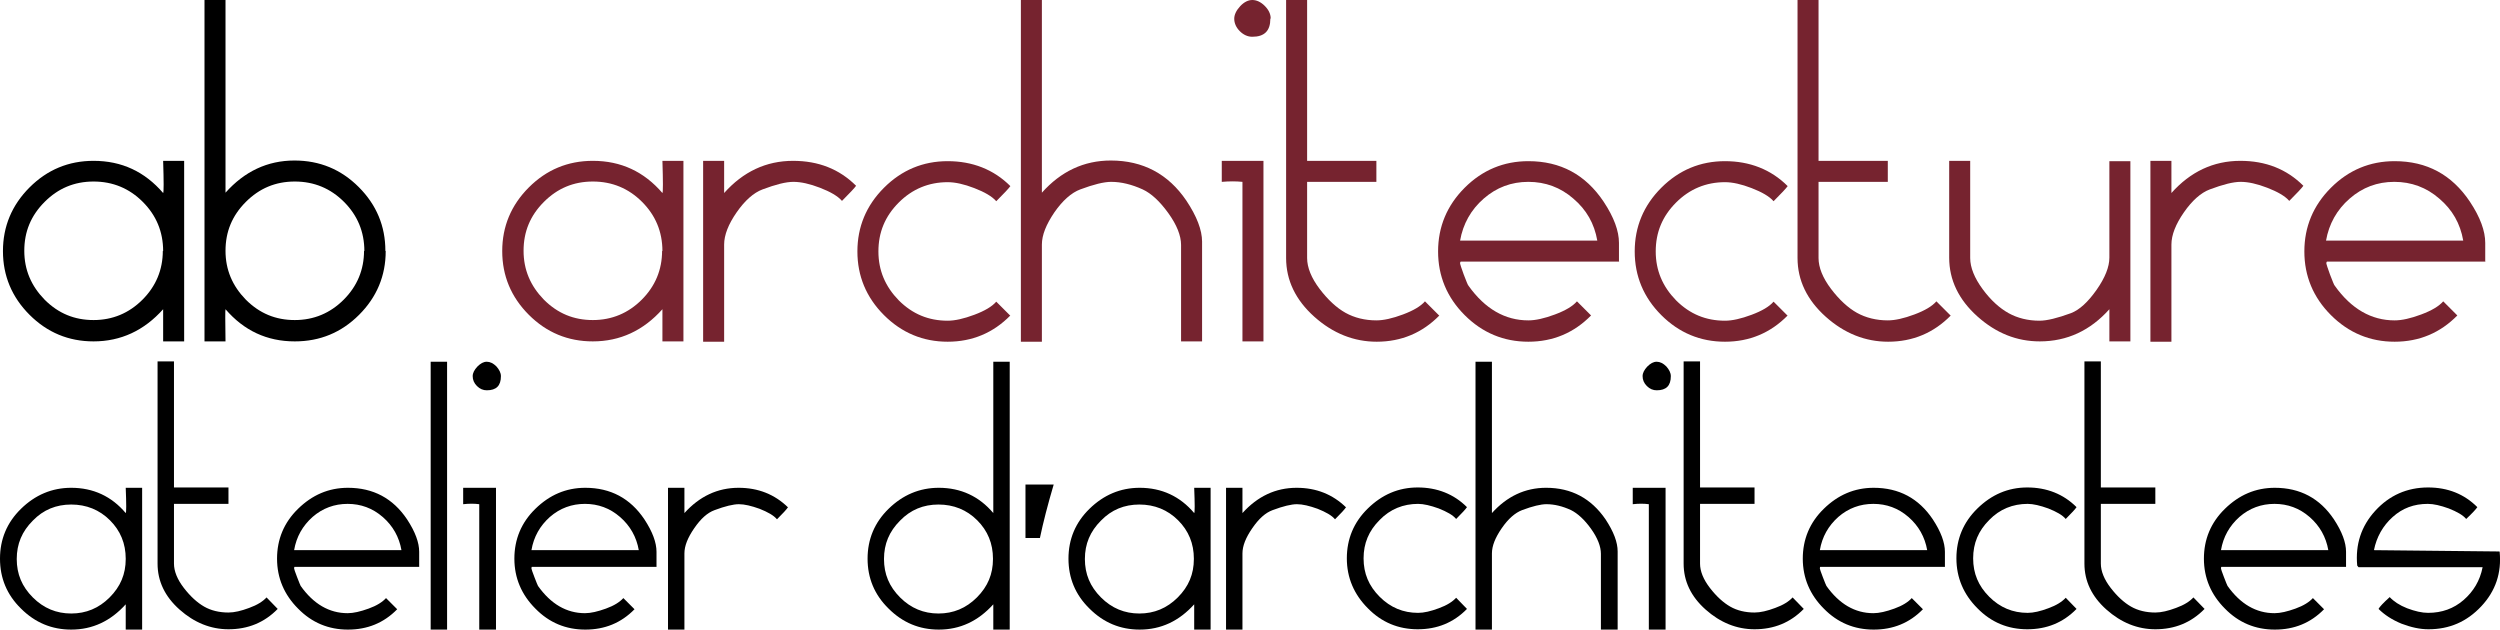<?xml version="1.0" encoding="UTF-8"?>
<svg xmlns="http://www.w3.org/2000/svg" id="Calque_1" data-name="Calque 1" viewBox="0 0 76.16 19.18">
  <defs>
    <style>
      .cls-1 {
        fill: #000;
      }

      .cls-1, .cls-2 {
        stroke-width: 0px;
      }

      .cls-2 {
        fill: #76232f;
      }
    </style>
  </defs>
  <g>
    <path class="cls-1" d="M5.61,10.4h-.64v-.98c-.58.65-1.29.98-2.12.98-.76,0-1.41-.27-1.95-.81-.54-.54-.81-1.19-.81-1.94s.27-1.4.81-1.94c.54-.54,1.19-.81,1.95-.81.86,0,1.56.33,2.12.98.02-.02.02-.35,0-.98h.64v5.51ZM4.97,7.65c0-.59-.21-1.09-.62-1.5s-.91-.62-1.5-.62-1.08.21-1.49.62c-.42.42-.62.91-.62,1.49s.21,1.07.62,1.49c.42.42.91.62,1.49.62s1.08-.21,1.49-.62.62-.91.62-1.49Z"></path>
    <path class="cls-1" d="M11.75,7.65c0,.75-.27,1.4-.81,1.94s-1.19.81-1.96.81c-.85,0-1.55-.33-2.11-.98-.01.02-.01.35,0,.98h-.64V0h.64v5.87c.58-.65,1.28-.98,2.1-.98.77,0,1.42.27,1.96.81s.81,1.19.81,1.94ZM11.1,7.65c0-.59-.21-1.09-.62-1.5s-.91-.62-1.5-.62-1.08.21-1.49.62c-.42.42-.62.91-.62,1.49s.21,1.07.62,1.49c.42.42.91.62,1.49.62s1.08-.21,1.49-.62.62-.91.62-1.49Z"></path>
    <path class="cls-2" d="M20.82,10.4h-.64v-.98c-.58.65-1.29.98-2.12.98-.76,0-1.41-.27-1.95-.81-.54-.54-.81-1.19-.81-1.94s.27-1.4.81-1.94c.54-.54,1.19-.81,1.95-.81.86,0,1.56.33,2.12.98.02-.02.02-.35,0-.98h.64v5.51ZM20.18,7.65c0-.59-.21-1.09-.62-1.5s-.91-.62-1.5-.62-1.08.21-1.49.62c-.42.42-.62.91-.62,1.49s.21,1.07.62,1.49c.42.42.91.62,1.49.62s1.08-.21,1.49-.62.62-.91.62-1.49Z"></path>
    <path class="cls-2" d="M26.08,5.66c-.05.07-.19.22-.43.46-.13-.15-.36-.28-.67-.4s-.58-.18-.81-.18-.54.08-.94.23c-.27.1-.54.34-.79.7s-.38.69-.38.98v2.96h-.64v-5.51h.64v.98c.58-.65,1.28-.98,2.1-.98.77,0,1.41.25,1.92.76Z"></path>
    <path class="cls-2" d="M30.78,9.61c-.52.53-1.16.8-1.91.8s-1.4-.27-1.94-.81c-.54-.54-.81-1.19-.81-1.94s.27-1.4.81-1.94c.54-.54,1.19-.81,1.94-.81s1.4.25,1.91.76c-.05.07-.19.22-.43.46-.13-.15-.36-.28-.67-.4s-.58-.18-.81-.18c-.58,0-1.08.21-1.49.62-.42.42-.62.91-.62,1.49s.21,1.07.62,1.49c.42.42.91.62,1.49.62.22,0,.49-.06.81-.18s.54-.25.67-.4l.43.43Z"></path>
    <path class="cls-2" d="M36.62,10.4h-.64v-2.94c0-.28-.13-.61-.39-.97-.26-.36-.52-.6-.78-.72-.33-.15-.65-.23-.96-.23-.22,0-.54.08-.94.23-.27.1-.54.34-.79.7-.25.37-.38.69-.38.98v2.96h-.64V0h.64v5.87c.58-.65,1.28-.98,2.1-.98.98,0,1.75.41,2.3,1.22.32.48.48.9.48,1.25v3.03Z"></path>
    <path class="cls-2" d="M38.49,10.4h-.64v-4.86c-.19-.02-.4-.02-.63,0v-.64h1.27v5.51ZM38.7.57c0,.37-.18.55-.55.55-.14,0-.27-.06-.38-.17s-.17-.24-.17-.38c0-.12.06-.25.18-.38.12-.13.25-.19.37-.19.13,0,.26.06.38.18.12.12.18.25.18.38Z"></path>
    <path class="cls-2" d="M43.85,9.61c-.52.53-1.16.8-1.91.8-.69,0-1.33-.25-1.9-.76-.57-.51-.86-1.11-.86-1.79V0h.64v4.9h2.11v.64h-2.11v2.32c0,.29.13.61.38.94.25.33.52.58.79.73s.59.23.94.23c.22,0,.49-.06.81-.18s.54-.25.67-.4l.43.43Z"></path>
    <path class="cls-2" d="M49.33,7.97h-4.83s-.02,0-.02.06c0,.02.04.13.11.33.08.2.12.32.15.35.5.7,1.11,1.05,1.82,1.05.22,0,.49-.06.81-.18.32-.12.54-.25.67-.4l.43.43c-.52.53-1.16.8-1.91.8s-1.4-.27-1.94-.81c-.54-.54-.81-1.19-.81-1.94s.27-1.4.81-1.94c.54-.54,1.19-.81,1.94-.81.98,0,1.74.41,2.29,1.23.32.48.47.9.47,1.26v.58ZM48.66,7.33c-.09-.52-.33-.94-.73-1.28-.39-.34-.85-.51-1.37-.51s-.97.17-1.36.51c-.39.34-.63.77-.72,1.28h4.18Z"></path>
    <path class="cls-2" d="M54.46,9.61c-.52.53-1.16.8-1.91.8s-1.4-.27-1.94-.81c-.54-.54-.81-1.19-.81-1.94s.27-1.4.81-1.94c.54-.54,1.19-.81,1.94-.81s1.4.25,1.91.76c-.05.07-.19.22-.43.46-.13-.15-.36-.28-.67-.4s-.58-.18-.81-.18c-.58,0-1.08.21-1.49.62-.42.42-.62.91-.62,1.49s.21,1.07.62,1.49c.42.42.91.62,1.49.62.22,0,.49-.06.81-.18s.54-.25.67-.4l.43.43Z"></path>
    <path class="cls-2" d="M59.43,9.61c-.52.53-1.16.8-1.91.8-.69,0-1.33-.25-1.9-.76-.57-.51-.86-1.11-.86-1.79V0h.64v4.9h2.11v.64h-2.11v2.32c0,.29.13.61.38.94.25.33.52.58.79.73s.59.23.94.23c.22,0,.49-.06.81-.18s.54-.25.67-.4l.43.43Z"></path>
    <path class="cls-2" d="M64.9,10.4h-.64v-.98c-.58.65-1.29.98-2.12.98-.7,0-1.33-.25-1.9-.76-.57-.51-.86-1.11-.86-1.79v-2.95h.64v2.96c0,.29.13.61.38.95.25.34.52.58.79.73.27.15.59.23.94.23.23,0,.55-.08.96-.23.26-.1.52-.34.78-.71.26-.37.39-.7.39-.98v-2.94h.64v5.51Z"></path>
    <path class="cls-2" d="M70.17,5.66c-.05.07-.19.22-.43.46-.13-.15-.36-.28-.67-.4s-.58-.18-.81-.18-.54.08-.94.23c-.27.1-.54.34-.79.7s-.38.69-.38.98v2.96h-.64v-5.51h.64v.98c.58-.65,1.28-.98,2.1-.98.77,0,1.41.25,1.92.76Z"></path>
    <path class="cls-2" d="M75.72,7.97h-4.83s-.02,0-.02.06c0,.02.04.13.11.33.08.2.12.32.15.35.5.7,1.11,1.05,1.82,1.05.22,0,.49-.06.81-.18.32-.12.54-.25.67-.4l.43.43c-.52.53-1.16.8-1.91.8s-1.4-.27-1.94-.81c-.54-.54-.81-1.19-.81-1.94s.27-1.4.81-1.94c.54-.54,1.19-.81,1.94-.81.98,0,1.74.41,2.29,1.23.32.48.47.9.47,1.26v.58ZM75.04,7.33c-.09-.52-.33-.94-.73-1.28-.39-.34-.85-.51-1.37-.51s-.97.17-1.36.51c-.39.34-.63.77-.72,1.28h4.18Z"></path>
  </g>
  <g>
    <path class="cls-1" d="M4.33,19.18h-.5v-.77c-.46.51-1.01.77-1.66.77-.59,0-1.1-.21-1.53-.64-.43-.42-.64-.93-.64-1.52s.21-1.1.64-1.52c.43-.42.94-.64,1.53-.64.67,0,1.23.26,1.66.77.02-.02.02-.27,0-.77h.5v4.32ZM3.83,17.02c0-.46-.16-.85-.48-1.17-.32-.32-.72-.48-1.18-.48s-.85.16-1.17.49c-.33.33-.49.71-.49,1.17s.16.84.49,1.17c.33.33.72.49,1.17.49s.84-.16,1.17-.49c.33-.33.49-.71.49-1.17Z"></path>
    <path class="cls-1" d="M8.46,18.55c-.41.42-.91.62-1.5.62-.54,0-1.04-.2-1.49-.6s-.67-.87-.67-1.4v-6.16h.5v3.84h1.66v.5h-1.66v1.82c0,.23.1.48.3.74.2.26.41.45.62.57s.46.18.74.18c.18,0,.39-.05.63-.14.25-.09.42-.2.53-.32l.33.34Z"></path>
    <path class="cls-1" d="M12.76,17.27h-3.79s-.01,0-.01.05c0,.02.03.1.09.26s.1.25.11.27c.39.55.87.83,1.43.83.18,0,.39-.05.64-.14.25-.09.42-.2.53-.32l.34.34c-.41.42-.91.62-1.5.62s-1.1-.21-1.52-.64c-.42-.42-.64-.93-.64-1.52s.21-1.1.64-1.52.93-.64,1.52-.64c.77,0,1.37.32,1.8.96.25.38.37.71.37.99v.46ZM12.23,16.76c-.07-.4-.26-.74-.57-1.01-.31-.27-.67-.4-1.07-.4s-.76.13-1.07.4c-.3.27-.49.6-.56,1.01h3.28Z"></path>
    <path class="cls-1" d="M13.62,19.18h-.5v-8.16h.5v8.16Z"></path>
    <path class="cls-1" d="M15.1,19.18h-.5v-3.82c-.15-.02-.31-.02-.49,0v-.5h1v4.32ZM15.26,11.46c0,.29-.14.43-.43.43-.11,0-.21-.04-.3-.13s-.13-.19-.13-.3c0-.1.05-.19.14-.29.1-.1.19-.15.29-.15.1,0,.2.05.29.14.09.1.14.2.14.3Z"></path>
    <path class="cls-1" d="M19.99,17.27h-3.79s-.01,0-.01.05c0,.02.03.1.09.26s.1.25.11.27c.39.55.87.83,1.43.83.18,0,.39-.05.64-.14.25-.09.42-.2.53-.32l.34.34c-.41.42-.91.62-1.5.62s-1.1-.21-1.52-.64c-.42-.42-.64-.93-.64-1.52s.21-1.1.64-1.52.93-.64,1.52-.64c.77,0,1.37.32,1.8.96.25.38.37.71.37.99v.46ZM19.46,16.76c-.07-.4-.26-.74-.57-1.01-.31-.27-.67-.4-1.07-.4s-.76.13-1.07.4c-.3.27-.49.6-.56,1.01h3.28Z"></path>
    <path class="cls-1" d="M24,15.46c-.04.06-.15.18-.33.36-.1-.12-.28-.22-.53-.32-.25-.09-.46-.14-.63-.14s-.42.06-.74.18c-.22.08-.42.26-.62.55s-.3.54-.3.77v2.32h-.5v-4.32h.5v.77c.46-.51,1.01-.77,1.65-.77.6,0,1.1.2,1.51.6Z"></path>
    <path class="cls-1" d="M30.76,19.18h-.5v-.77c-.46.51-1.01.77-1.66.77-.59,0-1.1-.21-1.53-.64-.43-.42-.64-.93-.64-1.52s.21-1.1.64-1.52c.43-.42.94-.64,1.53-.64.67,0,1.23.26,1.66.77v-4.61h.5v8.16ZM30.25,17.02c0-.46-.16-.85-.48-1.17-.32-.32-.72-.48-1.18-.48s-.85.16-1.17.49c-.33.33-.49.71-.49,1.17s.16.84.49,1.17c.33.33.72.49,1.17.49s.84-.16,1.17-.49c.33-.33.49-.71.49-1.17Z"></path>
    <path class="cls-1" d="M32.1,14.76c-.18.61-.32,1.15-.42,1.63h-.44v-1.63h.86Z"></path>
    <path class="cls-1" d="M36.88,19.18h-.5v-.77c-.46.51-1.01.77-1.66.77-.59,0-1.1-.21-1.53-.64-.43-.42-.64-.93-.64-1.52s.21-1.1.64-1.52c.43-.42.94-.64,1.53-.64.67,0,1.23.26,1.66.77.02-.02.02-.27,0-.77h.5v4.32ZM36.37,17.02c0-.46-.16-.85-.48-1.17-.32-.32-.72-.48-1.18-.48s-.85.16-1.17.49c-.33.33-.49.71-.49,1.17s.16.84.49,1.17c.33.33.72.49,1.17.49s.84-.16,1.17-.49c.33-.33.49-.71.49-1.17Z"></path>
    <path class="cls-1" d="M41,15.46c-.04.06-.15.18-.33.36-.1-.12-.28-.22-.53-.32-.25-.09-.46-.14-.63-.14s-.42.06-.74.18c-.22.08-.42.26-.62.55s-.3.54-.3.77v2.32h-.5v-4.32h.5v.77c.46-.51,1.01-.77,1.65-.77.6,0,1.1.2,1.51.6Z"></path>
    <path class="cls-1" d="M44.69,18.55c-.41.42-.91.62-1.5.62s-1.1-.21-1.52-.64c-.42-.42-.64-.93-.64-1.52s.21-1.1.64-1.52.93-.64,1.52-.64,1.1.2,1.5.6c-.04.06-.15.18-.33.36-.1-.12-.28-.22-.53-.32-.25-.09-.46-.14-.63-.14-.45,0-.85.16-1.17.49-.33.33-.49.71-.49,1.17s.16.84.49,1.17c.33.33.72.49,1.17.49.18,0,.39-.05.63-.14.25-.09.42-.2.53-.32l.33.34Z"></path>
    <path class="cls-1" d="M49.27,19.18h-.5v-2.31c0-.22-.1-.48-.3-.76s-.41-.47-.61-.57c-.26-.12-.51-.18-.75-.18-.17,0-.42.06-.74.18-.21.08-.42.26-.62.55-.2.29-.3.54-.3.77v2.32h-.5v-8.16h.5v4.61c.46-.51,1.01-.77,1.65-.77.77,0,1.37.32,1.81.96.25.38.37.7.37.98v2.38Z"></path>
    <path class="cls-1" d="M50.73,19.18h-.5v-3.82c-.15-.02-.31-.02-.49,0v-.5h1v4.32ZM50.9,11.46c0,.29-.14.43-.43.43-.11,0-.21-.04-.3-.13s-.13-.19-.13-.3c0-.1.05-.19.14-.29.1-.1.19-.15.29-.15.1,0,.2.05.29.14.09.1.14.2.14.3Z"></path>
    <path class="cls-1" d="M54.95,18.55c-.41.42-.91.62-1.5.62-.54,0-1.04-.2-1.49-.6s-.67-.87-.67-1.4v-6.16h.5v3.84h1.66v.5h-1.66v1.82c0,.23.1.48.3.74.2.26.41.45.62.57s.46.18.74.18c.18,0,.39-.05.63-.14.25-.09.42-.2.53-.32l.33.34Z"></path>
    <path class="cls-1" d="M59.24,17.27h-3.79s-.01,0-.01.05c0,.02.03.1.09.26s.1.25.11.27c.39.55.87.83,1.43.83.18,0,.39-.05.64-.14.25-.09.42-.2.53-.32l.34.34c-.41.42-.91.62-1.5.62s-1.1-.21-1.52-.64c-.42-.42-.64-.93-.64-1.52s.21-1.1.64-1.52.93-.64,1.52-.64c.77,0,1.37.32,1.8.96.25.38.37.71.37.99v.46ZM58.71,16.76c-.07-.4-.26-.74-.57-1.01-.31-.27-.67-.4-1.07-.4s-.76.13-1.07.4c-.3.27-.49.6-.56,1.01h3.28Z"></path>
    <path class="cls-1" d="M63.26,18.55c-.41.42-.91.62-1.5.62s-1.1-.21-1.52-.64c-.42-.42-.64-.93-.64-1.52s.21-1.1.64-1.52.93-.64,1.52-.64,1.1.2,1.5.6c-.04.06-.15.18-.33.36-.1-.12-.28-.22-.53-.32-.25-.09-.46-.14-.63-.14-.45,0-.85.16-1.17.49-.33.33-.49.71-.49,1.17s.16.84.49,1.17c.33.33.72.49,1.17.49.18,0,.39-.05.63-.14.25-.09.42-.2.53-.32l.33.34Z"></path>
    <path class="cls-1" d="M67.16,18.55c-.41.42-.91.62-1.5.62-.54,0-1.04-.2-1.49-.6s-.67-.87-.67-1.4v-6.16h.5v3.84h1.66v.5h-1.66v1.82c0,.23.1.48.3.74.2.26.41.45.62.57s.46.18.74.18c.18,0,.39-.05.63-.14.25-.09.42-.2.53-.32l.33.34Z"></path>
    <path class="cls-1" d="M71.46,17.27h-3.79s-.01,0-.01.05c0,.02.03.1.09.26s.1.25.11.27c.39.55.87.83,1.43.83.18,0,.39-.05.64-.14.25-.09.42-.2.53-.32l.34.34c-.41.42-.91.62-1.5.62s-1.1-.21-1.52-.64c-.42-.42-.64-.93-.64-1.52s.21-1.1.64-1.52.93-.64,1.52-.64c.77,0,1.37.32,1.8.96.25.38.37.71.37.99v.46ZM70.93,16.76c-.07-.4-.26-.74-.57-1.01-.31-.27-.67-.4-1.07-.4s-.76.13-1.07.4c-.3.27-.49.6-.56,1.01h3.28Z"></path>
    <path class="cls-1" d="M76.15,16.81c.06.64-.12,1.19-.56,1.66-.44.47-.97.7-1.61.7-.26,0-.53-.06-.82-.17-.29-.12-.52-.27-.7-.45.03-.06.14-.18.34-.36.12.13.3.25.53.34.24.09.45.14.64.14.42,0,.78-.13,1.08-.39.3-.26.5-.59.58-1h-3.78l-.04-.05c-.06-.64.12-1.2.55-1.67.43-.47.97-.71,1.61-.71.6,0,1.1.2,1.5.6-.04.06-.15.18-.34.36-.1-.12-.28-.22-.53-.32-.25-.09-.46-.14-.64-.14-.42,0-.77.13-1.07.4-.3.27-.49.61-.57,1.01l3.82.04Z"></path>
  </g>
</svg>
